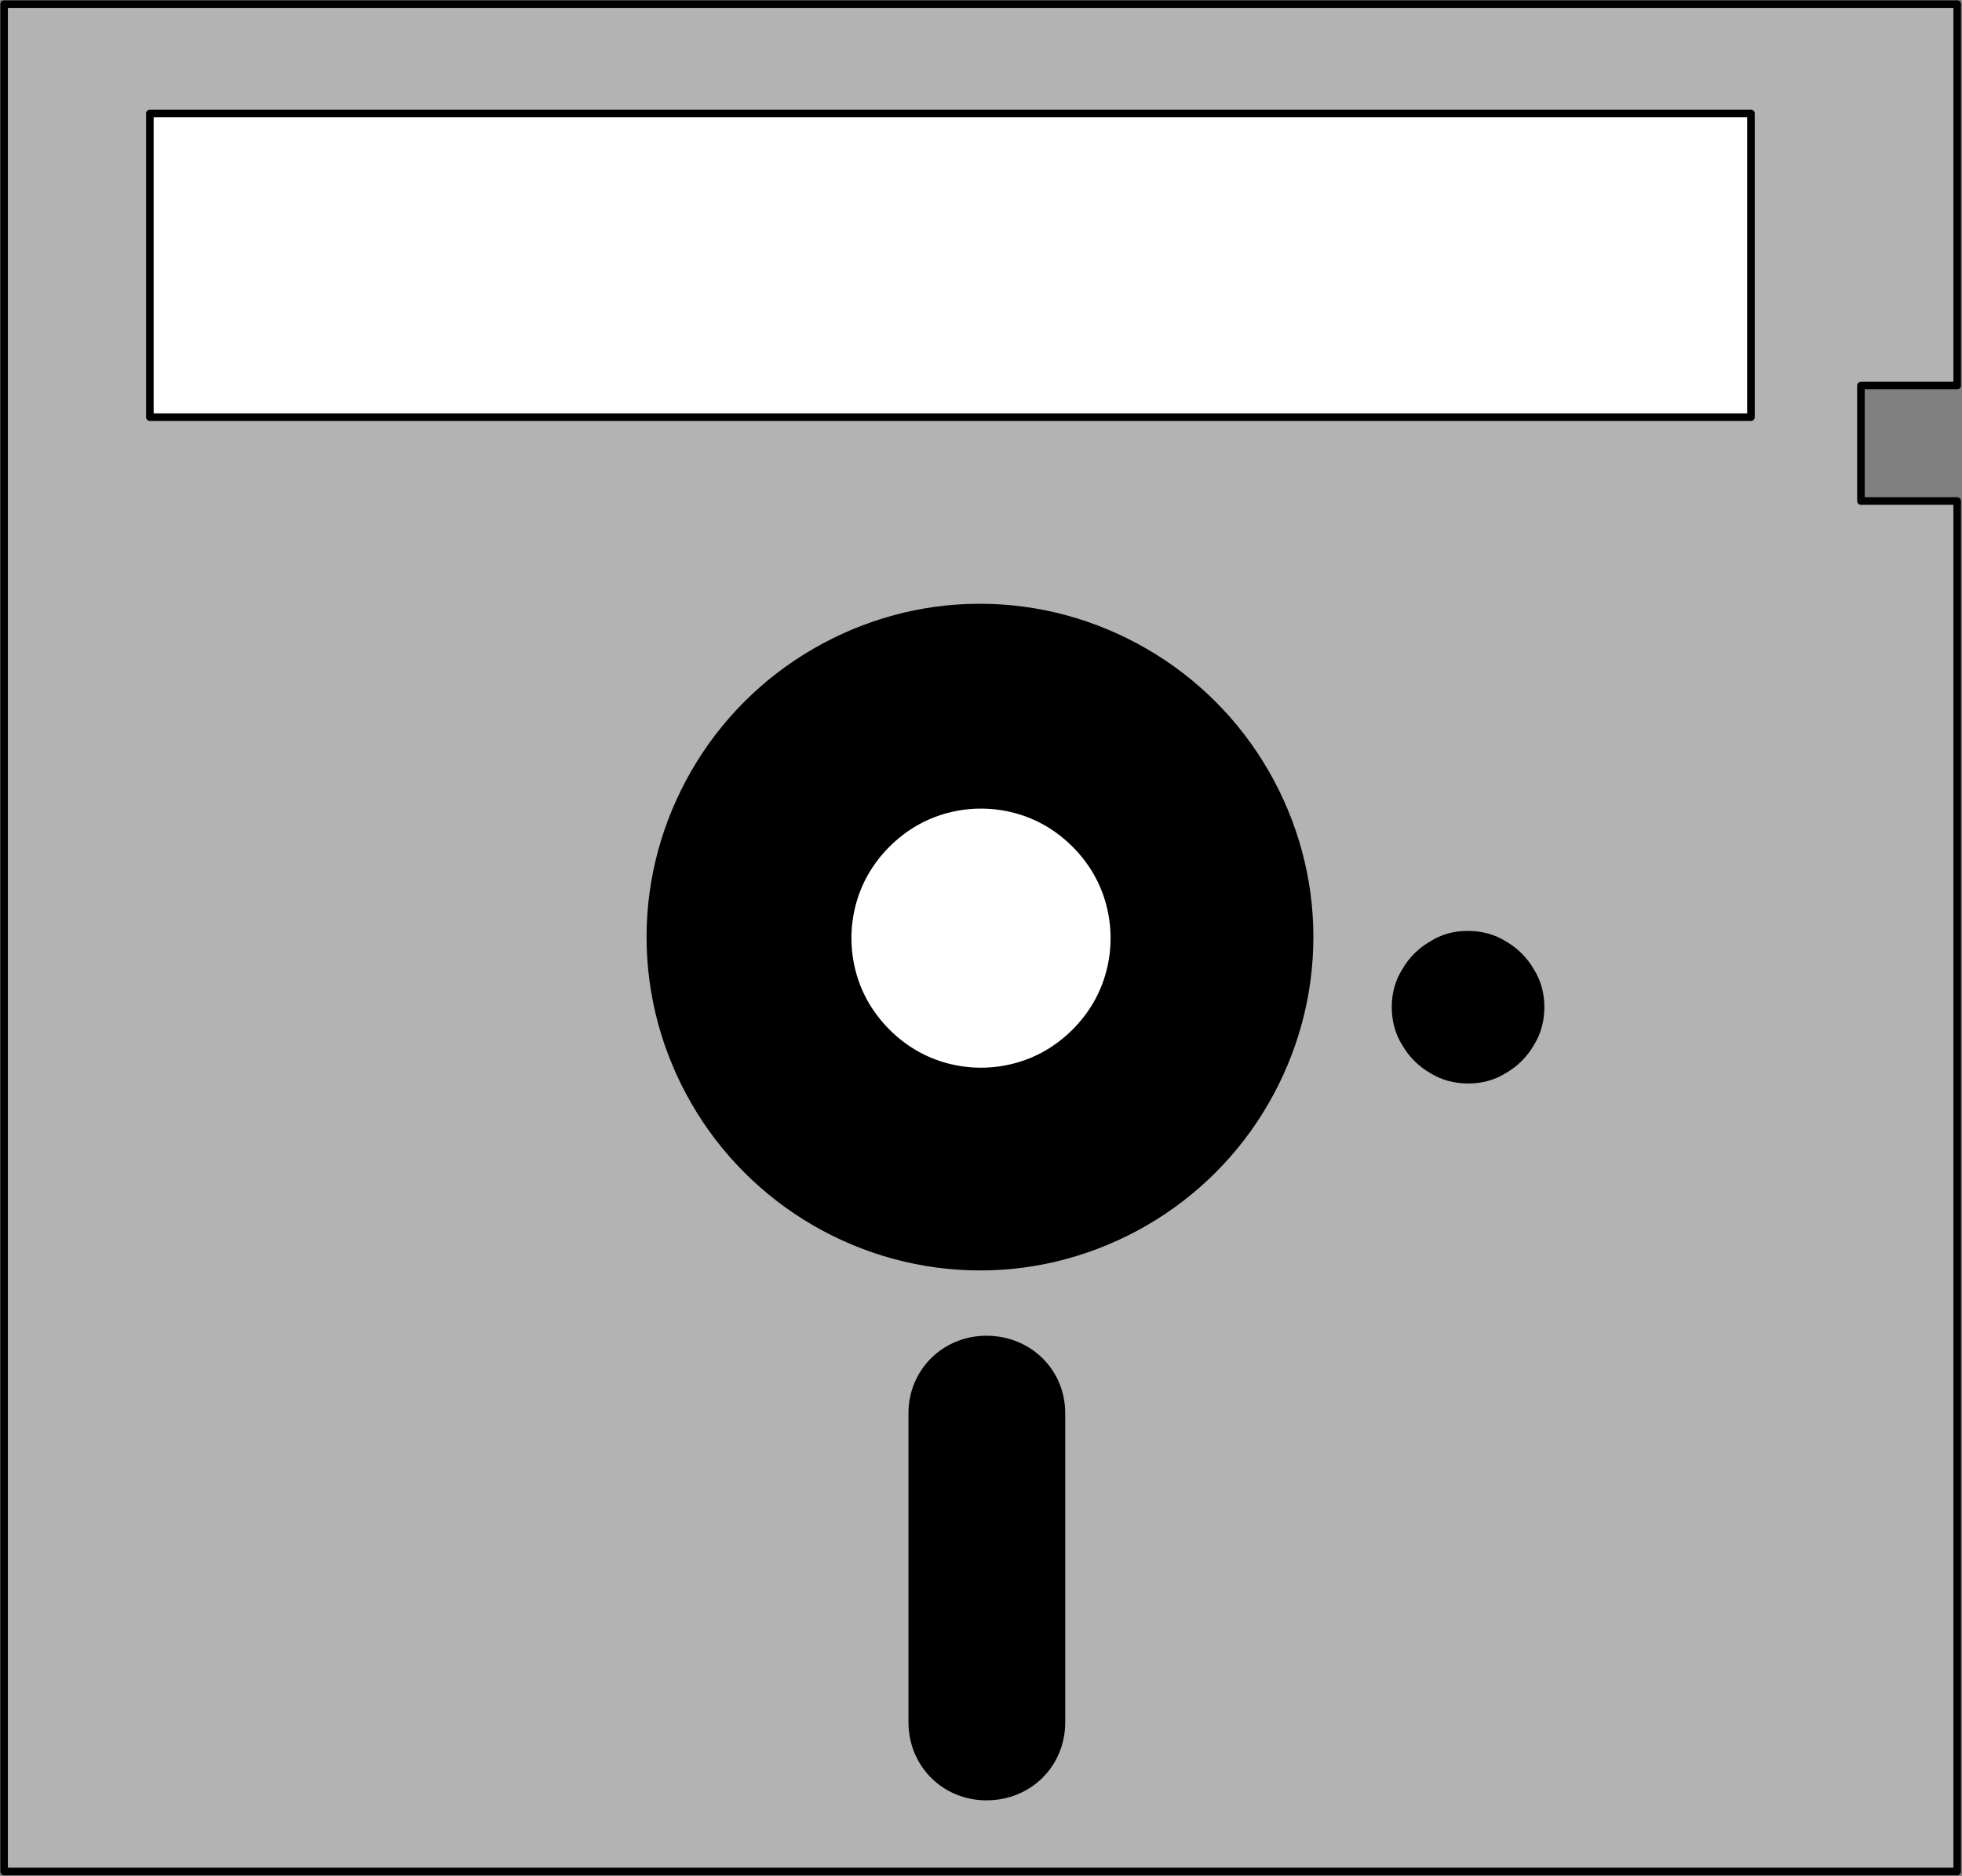 <svg xmlns="http://www.w3.org/2000/svg" xml:space="preserve" width="107.868" height="103.181" fill-rule="evenodd" stroke-linejoin="round" stroke-width="28.222" preserveAspectRatio="xMidYMid" version="1.2" viewBox="0 0 2854 2730"><rect x="0" y="0" width="2854" height="2730" fill="#808080" stroke="none"/><defs class="ClipPathGroup"><clipPath id="a" clipPathUnits="userSpaceOnUse"><path d="M0 0h21590v27940H0z"/></clipPath></defs><g class="SlideGroup"><g class="Slide" clip-path="url(#a)" transform="translate(-9951 -11777)"><g class="Page"><g class="Group"><g class="com.sun.star.drawing.PolyPolygonShape"><path fill="none" d="M9951 11777h2854v2730H9951z" class="BoundingBox"/><path fill="#b3b3b3" d="M12658 12506v-168h140v-555H9957v2717h2841v-1994z"/><path fill="none" stroke="#000" stroke-width="11" d="M12658 12506v-168h140v-555H9957v2717h2841v-1994z"/></g><g class="com.sun.star.drawing.PolyPolygonShape"><path fill="none" d="M10163 11936h2342v455h-2342z" class="BoundingBox"/><path fill="#fff" d="M10169 12384v-442h2329v442z"/><path fill="none" stroke="#000" stroke-width="11" d="M10169 12384v-442h2329v442z"/></g><g class="com.sun.star.drawing.ClosedBezierShape"><path fill="none" d="M10891 12655h972v972h-972z" class="BoundingBox"/><path d="M11844 13140c0-82-22-162-63-233s-100-130-171-171-151-63-233-63h-2c-81 0-161 22-232 63s-130 100-171 171-63 151-63 233c0 83 22 163 63 234s100 130 171 171 151 63 234 63c82 0 162-22 233-63s130-100 171-171 63-151 63-234z"/><path fill="none" stroke="#000" stroke-width="35" d="M11844 13140c0-82-22-162-63-233s-100-130-171-171-151-63-233-63h-2c-81 0-161 22-232 63s-130 100-171 171-63 151-63 233c0 83 22 163 63 234s100 130 171 171 151 63 234 63c82 0 162-22 233-63s130-100 171-171 63-151 63-234z"/></g><g class="com.sun.star.drawing.ClosedBezierShape"><path fill="none" d="M11178 12942h401v401h-401z" class="BoundingBox"/><path fill="#fff" d="M11572 13142c0-34-9-68-26-97s-42-54-71-71-63-26-97-26-68 9-97 26-54 42-71 71-26 63-26 97 9 68 26 97 42 54 71 71 63 26 97 26 68-9 97-26 54-42 71-71 26-63 26-97z"/><path fill="none" stroke="#000" stroke-width="11" d="M11572 13142c0-34-9-68-26-97s-42-54-71-71-63-26-97-26-68 9-97 26-54 42-71 71-26 63-26 97 9 68 26 97 42 54 71 71 63 26 97 26 68-9 97-26 54-42 71-71 26-63 26-97z"/></g><g class="com.sun.star.drawing.ClosedBezierShape"><path fill="none" d="M11975 13131h224v224h-224z" class="BoundingBox"/><path d="M12180 13242c0-16-4-32-13-46-8-14-20-26-34-34-14-9-30-13-46-13h-2c-16 0-31 4-45 13-14 8-26 20-34 34-9 14-13 30-13 46 0 17 4 33 13 47 8 14 20 26 34 34 14 9 30 13 47 13 16 0 32-4 46-13 14-8 26-20 34-34 9-14 13-30 13-47z"/><path fill="none" stroke="#000" stroke-width="35" d="M12180 13242c0-16-4-32-13-46-8-14-20-26-34-34-14-9-30-13-46-13h-2c-16 0-31 4-45 13-14 8-26 20-34 34-9 14-13 30-13 46 0 17 4 33 13 47 8 14 20 26 34 34 14 9 30 13 47 13 16 0 32-4 46-13 14-8 26-20 34-34 9-14 13-30 13-47z"/></g><g class="Group"><g class="com.sun.star.drawing.ClosedBezierShape"><path fill="none" d="M11272 13720h230v678h-230z" class="BoundingBox"/><path d="M11386 14379c55 0 97-42 97-96v-450c0-53-42-95-97-95-54 0-96 42-96 95v450c0 54 42 96 96 96z"/><path fill="none" stroke="#000" stroke-width="35" d="M11386 14379c55 0 97-42 97-96v-450c0-53-42-95-97-95-54 0-96 42-96 95v450c0 54 42 96 96 96z"/></g></g></g></g></g></g></svg>
